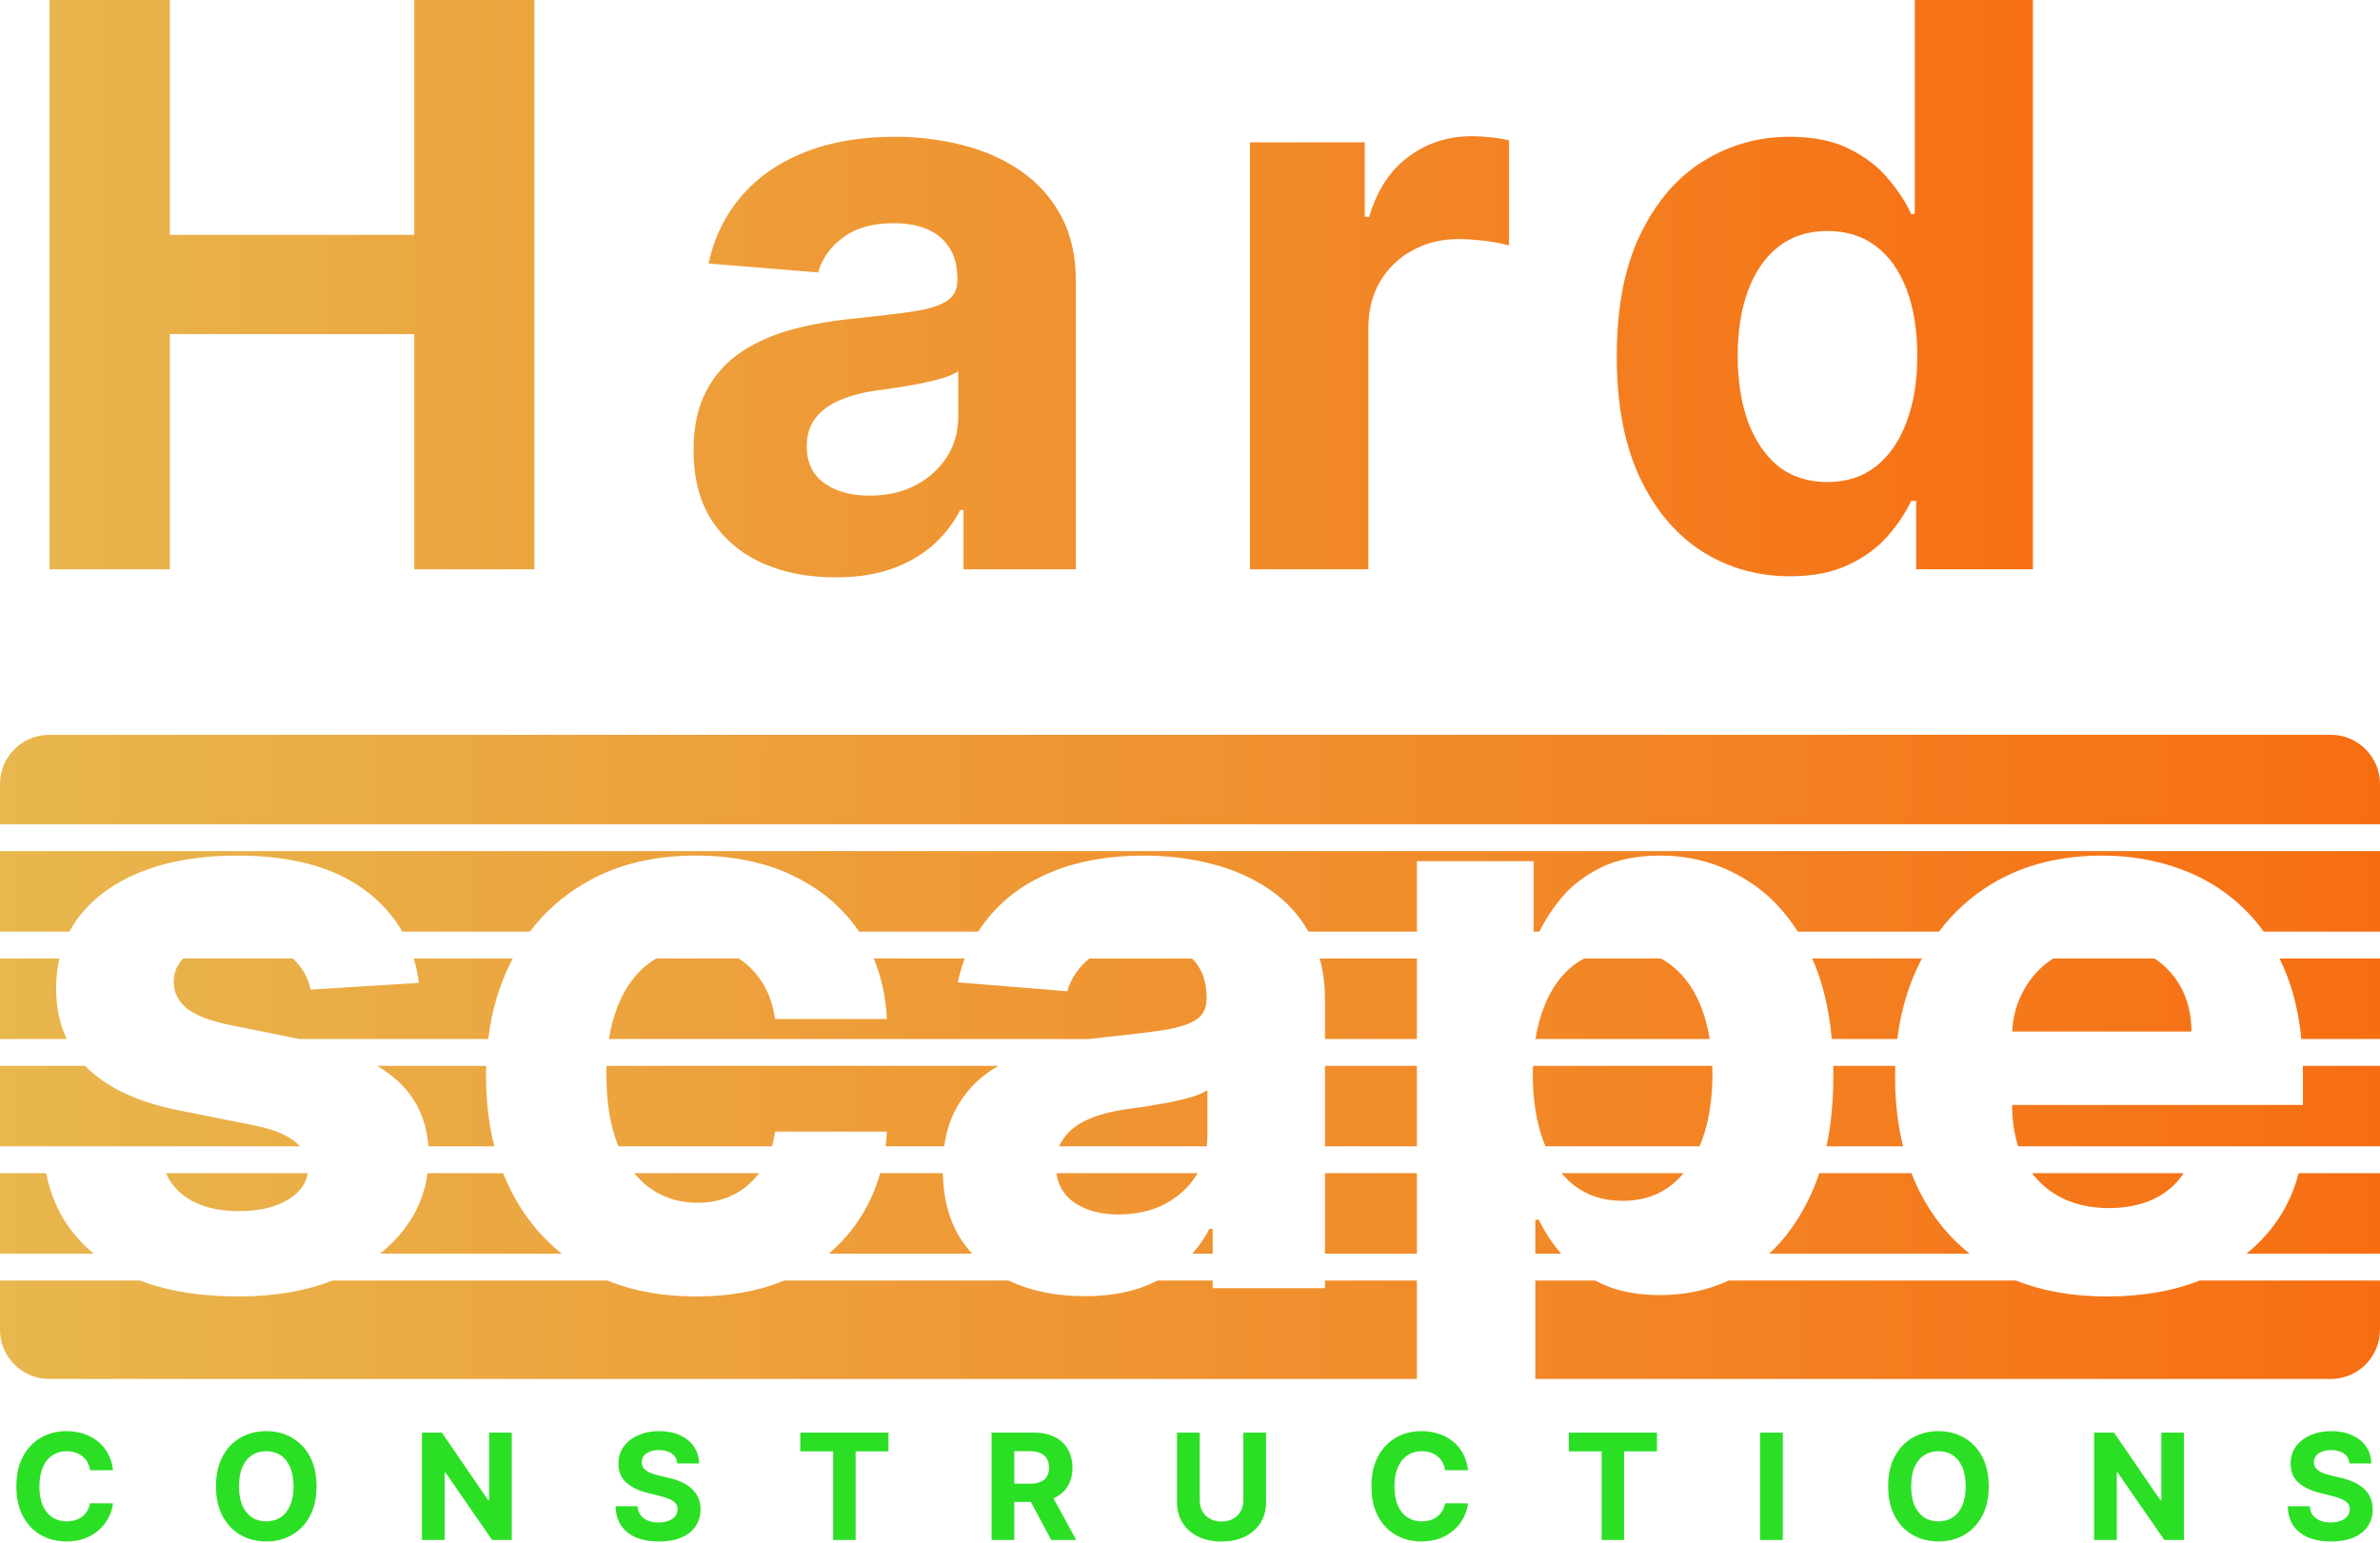 <svg width="532" height="345" viewBox="0 0 532 345" fill="none" xmlns="http://www.w3.org/2000/svg">
<path d="M25.262 328.675H20.129C20.035 328.011 19.844 327.421 19.555 326.906C19.266 326.382 18.895 325.937 18.441 325.57C17.988 325.203 17.465 324.921 16.871 324.726C16.285 324.531 15.648 324.433 14.961 324.433C13.719 324.433 12.637 324.742 11.715 325.359C10.793 325.968 10.078 326.859 9.57 328.031C9.062 329.195 8.809 330.609 8.809 332.273C8.809 333.984 9.062 335.421 9.57 336.585C10.086 337.75 10.805 338.628 11.727 339.222C12.648 339.816 13.715 340.113 14.926 340.113C15.605 340.113 16.234 340.023 16.812 339.843C17.398 339.664 17.918 339.402 18.371 339.058C18.824 338.707 19.199 338.281 19.496 337.781C19.801 337.281 20.012 336.71 20.129 336.07L25.262 336.093C25.129 337.195 24.797 338.257 24.266 339.281C23.742 340.296 23.035 341.207 22.145 342.011C21.262 342.808 20.207 343.441 18.98 343.91C17.762 344.371 16.383 344.601 14.844 344.601C12.703 344.601 10.789 344.117 9.102 343.148C7.422 342.179 6.094 340.777 5.117 338.941C4.148 337.105 3.664 334.882 3.664 332.273C3.664 329.656 4.156 327.429 5.141 325.593C6.125 323.757 7.461 322.359 9.148 321.398C10.836 320.429 12.734 319.945 14.844 319.945C16.234 319.945 17.523 320.14 18.711 320.531C19.906 320.921 20.965 321.492 21.887 322.242C22.809 322.984 23.559 323.894 24.137 324.972C24.723 326.05 25.098 327.285 25.262 328.675ZM70.755 332.273C70.755 334.89 70.259 337.117 69.267 338.953C68.282 340.789 66.939 342.191 65.236 343.16C63.54 344.121 61.634 344.601 59.517 344.601C57.384 344.601 55.47 344.117 53.775 343.148C52.079 342.179 50.739 340.777 49.755 338.941C48.771 337.105 48.279 334.882 48.279 332.273C48.279 329.656 48.771 327.429 49.755 325.593C50.739 323.757 52.079 322.359 53.775 321.398C55.47 320.429 57.384 319.945 59.517 319.945C61.634 319.945 63.54 320.429 65.236 321.398C66.939 322.359 68.282 323.757 69.267 325.593C70.259 327.429 70.755 329.656 70.755 332.273ZM65.611 332.273C65.611 330.578 65.357 329.148 64.849 327.984C64.349 326.82 63.642 325.937 62.728 325.336C61.814 324.734 60.743 324.433 59.517 324.433C58.29 324.433 57.22 324.734 56.306 325.336C55.392 325.937 54.681 326.82 54.173 327.984C53.673 329.148 53.423 330.578 53.423 332.273C53.423 333.968 53.673 335.398 54.173 336.562C54.681 337.726 55.392 338.609 56.306 339.21C57.22 339.812 58.29 340.113 59.517 340.113C60.743 340.113 61.814 339.812 62.728 339.21C63.642 338.609 64.349 337.726 64.849 336.562C65.357 335.398 65.611 333.968 65.611 332.273ZM114.388 320.273V344.273H110.005L99.564 329.168H99.388V344.273H94.314V320.273H98.767L109.126 335.367H109.337V320.273H114.388ZM151.4 327.175C151.306 326.23 150.904 325.496 150.193 324.972C149.482 324.449 148.517 324.187 147.298 324.187C146.47 324.187 145.771 324.304 145.201 324.539C144.63 324.765 144.193 325.082 143.888 325.488C143.591 325.894 143.443 326.355 143.443 326.871C143.427 327.3 143.517 327.675 143.712 327.996C143.916 328.316 144.193 328.593 144.545 328.828C144.896 329.054 145.302 329.253 145.763 329.425C146.224 329.589 146.716 329.73 147.24 329.847L149.396 330.363C150.443 330.597 151.404 330.91 152.279 331.3C153.154 331.691 153.912 332.171 154.552 332.742C155.193 333.312 155.689 333.984 156.041 334.757C156.4 335.531 156.584 336.418 156.591 337.418C156.584 338.886 156.209 340.16 155.466 341.238C154.732 342.308 153.67 343.14 152.279 343.734C150.896 344.32 149.228 344.613 147.275 344.613C145.337 344.613 143.65 344.316 142.212 343.722C140.783 343.128 139.666 342.25 138.861 341.085C138.064 339.914 137.646 338.464 137.607 336.738H142.517C142.572 337.543 142.802 338.214 143.209 338.753C143.623 339.285 144.173 339.687 144.861 339.96C145.556 340.226 146.341 340.359 147.216 340.359C148.076 340.359 148.822 340.234 149.455 339.984C150.095 339.734 150.591 339.386 150.943 338.941C151.295 338.496 151.47 337.984 151.47 337.406C151.47 336.867 151.31 336.414 150.99 336.046C150.677 335.679 150.216 335.367 149.607 335.109C149.005 334.851 148.267 334.617 147.392 334.406L144.779 333.75C142.755 333.257 141.158 332.488 139.986 331.441C138.814 330.394 138.232 328.984 138.24 327.21C138.232 325.757 138.619 324.488 139.4 323.402C140.189 322.316 141.271 321.468 142.646 320.859C144.021 320.25 145.584 319.945 147.334 319.945C149.115 319.945 150.67 320.25 151.998 320.859C153.334 321.468 154.373 322.316 155.115 323.402C155.857 324.488 156.24 325.746 156.263 327.175H151.4ZM178.89 324.457V320.273H198.601V324.457H191.254V344.273H186.238V324.457H178.89ZM221.647 344.273V320.273H231.116C232.929 320.273 234.476 320.597 235.757 321.246C237.046 321.886 238.026 322.796 238.698 323.976C239.378 325.148 239.718 326.527 239.718 328.113C239.718 329.707 239.374 331.078 238.687 332.226C237.999 333.367 237.003 334.242 235.698 334.851C234.401 335.46 232.831 335.765 230.987 335.765H224.647V331.687H230.167C231.136 331.687 231.94 331.554 232.581 331.289C233.222 331.023 233.698 330.625 234.011 330.093C234.331 329.562 234.491 328.902 234.491 328.113C234.491 327.316 234.331 326.644 234.011 326.097C233.698 325.55 233.218 325.136 232.569 324.855C231.929 324.566 231.12 324.421 230.144 324.421H226.722V344.273H221.647ZM234.608 333.351L240.573 344.273H234.972L229.136 333.351H234.608ZM277.928 320.273H283.002V335.859C283.002 337.609 282.584 339.14 281.748 340.453C280.92 341.765 279.76 342.789 278.268 343.523C276.776 344.25 275.037 344.613 273.053 344.613C271.061 344.613 269.319 344.25 267.826 343.523C266.334 342.789 265.174 341.765 264.346 340.453C263.518 339.14 263.104 337.609 263.104 335.859V320.273H268.178V335.425C268.178 336.339 268.377 337.152 268.776 337.863C269.182 338.574 269.752 339.132 270.487 339.539C271.221 339.945 272.076 340.148 273.053 340.148C274.037 340.148 274.893 339.945 275.619 339.539C276.354 339.132 276.92 338.574 277.319 337.863C277.725 337.152 277.928 336.339 277.928 335.425V320.273ZM328.153 328.675H323.02C322.926 328.011 322.735 327.421 322.446 326.906C322.157 326.382 321.786 325.937 321.332 325.57C320.879 325.203 320.356 324.921 319.762 324.726C319.176 324.531 318.539 324.433 317.852 324.433C316.61 324.433 315.528 324.742 314.606 325.359C313.684 325.968 312.969 326.859 312.461 328.031C311.954 329.195 311.7 330.609 311.7 332.273C311.7 333.984 311.954 335.421 312.461 336.585C312.977 337.75 313.696 338.628 314.618 339.222C315.539 339.816 316.606 340.113 317.817 340.113C318.496 340.113 319.125 340.023 319.704 339.843C320.289 339.664 320.809 339.402 321.262 339.058C321.715 338.707 322.09 338.281 322.387 337.781C322.692 337.281 322.903 336.71 323.02 336.07L328.153 336.093C328.02 337.195 327.688 338.257 327.157 339.281C326.633 340.296 325.926 341.207 325.036 342.011C324.153 342.808 323.098 343.441 321.871 343.91C320.653 344.371 319.274 344.601 317.735 344.601C315.594 344.601 313.68 344.117 311.993 343.148C310.313 342.179 308.985 340.777 308.008 338.941C307.039 337.105 306.555 334.882 306.555 332.273C306.555 329.656 307.047 327.429 308.032 325.593C309.016 323.757 310.352 322.359 312.039 321.398C313.727 320.429 315.625 319.945 317.735 319.945C319.125 319.945 320.414 320.14 321.602 320.531C322.797 320.921 323.856 321.492 324.778 322.242C325.7 322.984 326.45 323.894 327.028 324.972C327.614 326.05 327.989 327.285 328.153 328.675ZM350.677 324.457V320.273H370.388V324.457H363.041V344.273H358.025V324.457H350.677ZM398.509 320.273V344.273H393.434V320.273H398.509ZM444.538 332.273C444.538 334.89 444.042 337.117 443.05 338.953C442.065 340.789 440.722 342.191 439.019 343.16C437.323 344.121 435.417 344.601 433.3 344.601C431.167 344.601 429.253 344.117 427.558 343.148C425.862 342.179 424.522 340.777 423.538 338.941C422.554 337.105 422.062 334.882 422.062 332.273C422.062 329.656 422.554 327.429 423.538 325.593C424.522 323.757 425.862 322.359 427.558 321.398C429.253 320.429 431.167 319.945 433.3 319.945C435.417 319.945 437.323 320.429 439.019 321.398C440.722 322.359 442.065 323.757 443.05 325.593C444.042 327.429 444.538 329.656 444.538 332.273ZM439.394 332.273C439.394 330.578 439.14 329.148 438.632 327.984C438.132 326.82 437.425 325.937 436.511 325.336C435.597 324.734 434.526 324.433 433.3 324.433C432.073 324.433 431.003 324.734 430.089 325.336C429.175 325.937 428.464 326.82 427.956 327.984C427.456 329.148 427.206 330.578 427.206 332.273C427.206 333.968 427.456 335.398 427.956 336.562C428.464 337.726 429.175 338.609 430.089 339.21C431.003 339.812 432.073 340.113 433.3 340.113C434.526 340.113 435.597 339.812 436.511 339.21C437.425 338.609 438.132 337.726 438.632 336.562C439.14 335.398 439.394 333.968 439.394 332.273ZM488.171 320.273V344.273H483.788L473.347 329.168H473.171V344.273H468.097V320.273H472.55L482.909 335.367H483.12V320.273H488.171ZM525.183 327.175C525.089 326.23 524.687 325.496 523.976 324.972C523.265 324.449 522.3 324.187 521.081 324.187C520.253 324.187 519.554 324.304 518.984 324.539C518.413 324.765 517.976 325.082 517.671 325.488C517.374 325.894 517.226 326.355 517.226 326.871C517.21 327.3 517.3 327.675 517.495 327.996C517.699 328.316 517.976 328.593 518.328 328.828C518.679 329.054 519.085 329.253 519.546 329.425C520.007 329.589 520.499 329.73 521.023 329.847L523.179 330.363C524.226 330.597 525.187 330.91 526.062 331.3C526.937 331.691 527.695 332.171 528.335 332.742C528.976 333.312 529.472 333.984 529.824 334.757C530.183 335.531 530.367 336.418 530.374 337.418C530.367 338.886 529.992 340.16 529.249 341.238C528.515 342.308 527.453 343.14 526.062 343.734C524.679 344.32 523.011 344.613 521.058 344.613C519.12 344.613 517.433 344.316 515.995 343.722C514.566 343.128 513.449 342.25 512.644 341.085C511.847 339.914 511.429 338.464 511.39 336.738H516.3C516.355 337.543 516.585 338.214 516.992 338.753C517.406 339.285 517.956 339.687 518.644 339.96C519.339 340.226 520.124 340.359 520.999 340.359C521.859 340.359 522.605 340.234 523.238 339.984C523.878 339.734 524.374 339.386 524.726 338.941C525.078 338.496 525.253 337.984 525.253 337.406C525.253 336.867 525.093 336.414 524.773 336.046C524.46 335.679 523.999 335.367 523.39 335.109C522.788 334.851 522.05 334.617 521.175 334.406L518.562 333.75C516.538 333.257 514.941 332.488 513.769 331.441C512.597 330.394 512.015 328.984 512.023 327.21C512.015 325.757 512.402 324.488 513.183 323.402C513.972 322.316 515.054 321.468 516.429 320.859C517.804 320.25 519.367 319.945 521.117 319.945C522.898 319.945 524.453 320.25 525.781 320.859C527.117 321.468 528.156 322.316 528.898 323.402C529.64 324.488 530.023 325.746 530.046 327.175H525.183Z" fill="#2BDF25"/>
<path d="M11.062 127.273V0H37.97V52.512H92.596V0H119.442V127.273H92.596V74.698H37.97V127.273H11.062ZM186.725 129.075C180.635 129.075 175.208 128.019 170.444 125.906C165.679 123.751 161.909 120.582 159.133 116.398C156.399 112.172 155.032 106.91 155.032 100.613C155.032 95.31 156.005 90.856 157.952 87.252C159.9 83.647 162.551 80.747 165.907 78.551C169.263 76.356 173.074 74.698 177.342 73.58C181.65 72.461 186.166 71.674 190.889 71.218C196.441 70.638 200.915 70.1 204.312 69.603C207.71 69.064 210.175 68.277 211.708 67.241C213.241 66.205 214.007 64.672 214.007 62.642V62.269C214.007 58.334 212.764 55.288 210.278 53.134C207.834 50.98 204.354 49.902 199.838 49.902C195.074 49.902 191.283 50.959 188.466 53.072C185.648 55.143 183.784 57.754 182.873 60.902L158.387 58.914C159.63 53.113 162.075 48.1 165.721 43.874C169.366 39.607 174.069 36.334 179.827 34.055C185.628 31.735 192.339 30.575 199.962 30.575C205.265 30.575 210.341 31.197 215.188 32.44C220.077 33.682 224.406 35.609 228.176 38.219C231.988 40.829 234.991 44.185 237.187 48.286C239.383 52.347 240.481 57.215 240.481 62.891V127.273H215.374V114.036H214.629C213.096 117.019 211.045 119.65 208.476 121.929C205.908 124.166 202.821 125.927 199.217 127.211C195.612 128.454 191.449 129.075 186.725 129.075ZM194.307 110.805C198.202 110.805 201.64 110.038 204.623 108.505C207.606 106.931 209.947 104.818 211.646 102.166C213.344 99.515 214.194 96.511 214.194 93.155V83.026C213.365 83.564 212.226 84.062 210.776 84.517C209.367 84.932 207.772 85.325 205.99 85.698C204.209 86.03 202.427 86.34 200.646 86.63C198.864 86.879 197.249 87.107 195.799 87.314C192.691 87.77 189.978 88.495 187.658 89.489C185.338 90.483 183.535 91.83 182.251 93.528C180.967 95.186 180.325 97.257 180.325 99.743C180.325 103.347 181.63 106.102 184.24 108.008C186.891 109.872 190.247 110.805 194.307 110.805ZM279.395 127.273V31.818H305.061V48.473H306.055C307.795 42.548 310.716 38.074 314.817 35.05C318.919 31.984 323.642 30.451 328.986 30.451C330.312 30.451 331.741 30.534 333.274 30.7C334.807 30.865 336.154 31.093 337.314 31.383V54.874C336.071 54.501 334.352 54.17 332.156 53.88C329.96 53.59 327.951 53.445 326.128 53.445C322.233 53.445 318.753 54.294 315.687 55.992C312.663 57.65 310.26 59.97 308.479 62.953C306.738 65.936 305.868 69.375 305.868 73.269V127.273H279.395ZM400.107 128.827C392.857 128.827 386.29 126.962 380.407 123.234C374.565 119.463 369.925 113.933 366.486 106.641C363.089 99.308 361.391 90.318 361.391 79.67C361.391 68.733 363.151 59.639 366.673 52.388C370.194 45.096 374.876 39.648 380.718 36.044C386.601 32.398 393.043 30.575 400.045 30.575C405.389 30.575 409.843 31.487 413.406 33.31C417.01 35.091 419.91 37.328 422.106 40.021C424.343 42.673 426.042 45.283 427.202 47.852H428.01V0H454.421V127.273H428.321V111.985H427.202C425.959 114.637 424.198 117.268 421.92 119.878C419.682 122.446 416.762 124.58 413.157 126.279C409.594 127.977 405.244 128.827 400.107 128.827ZM408.496 107.76C412.764 107.76 416.368 106.599 419.31 104.279C422.293 101.918 424.571 98.624 426.146 94.398C427.761 90.173 428.569 85.222 428.569 79.546C428.569 73.87 427.782 68.94 426.208 64.755C424.633 60.571 422.355 57.339 419.372 55.06C416.389 52.782 412.764 51.642 408.496 51.642C404.146 51.642 400.48 52.823 397.497 55.185C394.514 57.546 392.256 60.819 390.723 65.004C389.19 69.188 388.424 74.036 388.424 79.546C388.424 85.097 389.19 90.007 390.723 94.274C392.297 98.5 394.555 101.814 397.497 104.217C400.48 106.579 404.146 107.76 408.496 107.76Z" fill="url(#paint0_linear_1570_38)"/>
<path fill-rule="evenodd" clip-rule="evenodd" d="M0 175.273C0 169.199 4.925 164.273 11 164.273H521C527.075 164.273 532 169.199 532 175.273V184.273H0V175.273ZM0 190.273H532V208.273H506.003C504.724 206.48 503.318 204.832 501.784 203.329C497.723 199.31 492.959 196.307 487.49 194.318C482.063 192.288 476.201 191.273 469.903 191.273C460.54 191.273 452.378 193.344 445.418 197.487C440.69 200.319 436.688 203.914 433.411 208.273H401.863C398.741 203.347 394.927 199.503 390.42 196.742C384.537 193.096 378.115 191.273 371.155 191.273C365.811 191.273 361.336 192.184 357.732 194.007C354.169 195.789 351.269 198.026 349.031 200.719C346.914 203.276 345.279 205.794 344.124 208.273H342.817V192.516H316.716V208.273H292.49C290.334 204.493 287.461 201.374 283.873 198.917C280.102 196.307 275.773 194.38 270.884 193.137C266.037 191.894 260.962 191.273 255.659 191.273C248.036 191.273 241.324 192.433 235.524 194.753C229.765 197.032 225.063 200.305 221.417 204.572C220.405 205.745 219.485 206.979 218.659 208.273H192.038C188.411 202.937 183.522 198.783 177.372 195.81C171.116 192.785 163.824 191.273 155.497 191.273C145.844 191.273 137.516 193.365 130.514 197.55C125.753 200.367 121.729 203.942 118.443 208.273H89.922C87.875 204.664 85.056 201.545 81.467 198.917C74.548 193.821 65.06 191.273 53.004 191.273C44.843 191.273 37.717 192.474 31.626 194.877C25.578 197.28 20.875 200.698 17.52 205.131C16.769 206.135 16.104 207.182 15.523 208.273H0V190.273ZM13.285 214.273H0V232.273H14.907C13.334 228.948 12.548 225.183 12.548 220.978C12.548 218.617 12.794 216.382 13.285 214.273ZM19.039 238.273H0V256.273H67.076C66.724 255.879 66.321 255.507 65.868 255.158C63.88 253.584 60.814 252.382 56.671 251.554L40.14 248.26C30.819 246.396 23.879 243.164 19.322 238.565C19.227 238.468 19.133 238.371 19.039 238.273ZM95.747 256.273C95.32 250.364 93.066 245.518 88.986 241.735C87.631 240.478 86.067 239.324 84.295 238.273H108.676C108.652 239.046 108.639 239.827 108.639 240.616C108.639 246.211 109.266 251.43 110.518 256.273H95.747ZM68.806 262.273H37.095C38.117 264.54 39.67 266.373 41.756 267.773C44.78 269.762 48.654 270.756 53.377 270.756C58.017 270.756 61.746 269.866 64.563 268.084C67.007 266.526 68.422 264.589 68.806 262.273ZM10.329 262.273H0V280.273H20.942C15.298 275.573 11.761 269.574 10.329 262.273ZM84.959 280.273C86.979 278.652 88.756 276.847 90.291 274.858C93.195 271.138 94.956 266.943 95.572 262.273H112.466C112.999 263.622 113.588 264.938 114.233 266.22C117.084 271.828 120.859 276.513 125.559 280.273H84.959ZM31.326 286.273C37.497 288.648 44.826 289.835 53.315 289.835C61.218 289.835 68.236 288.648 74.368 286.273H135.765C141.6 288.648 148.219 289.835 155.621 289.835C163.046 289.835 169.599 288.648 175.283 286.273H225.434C225.667 286.386 225.902 286.496 226.14 286.603C230.904 288.716 236.332 289.773 242.422 289.773C247.145 289.773 251.309 289.151 254.913 287.908C256.257 287.429 257.529 286.884 258.729 286.273H271.071V287.97H296.177V286.273H316.716V308.273H11C4.925 308.273 0 303.347 0 297.273V286.273H31.326ZM343.19 308.273H521C527.075 308.273 532 303.347 532 297.273V286.273H491.671C485.689 288.648 478.785 289.835 470.96 289.835C463.373 289.835 456.602 288.648 450.648 286.273H386.448C381.739 288.44 376.621 289.524 371.093 289.524C365.956 289.524 361.585 288.675 357.98 286.976C357.505 286.749 357.041 286.515 356.588 286.273H343.19V308.273ZM343.19 280.273H348.957C346.806 277.762 345.153 275.232 343.998 272.683H343.19V280.273ZM395.464 280.273H440.28C435.763 276.682 432.111 272.205 429.323 266.841C428.563 265.372 427.879 263.849 427.271 262.273H406.666C406.077 264.041 405.405 265.73 404.651 267.338C402.223 272.549 399.161 276.861 395.464 280.273ZM408.283 256.273H425.385C424.199 251.494 423.605 246.296 423.605 240.678C423.605 239.868 423.618 239.067 423.644 238.273H409.787C409.802 238.963 409.809 239.662 409.809 240.367C409.809 246.16 409.3 251.462 408.283 256.273ZM382.742 238.273C382.765 238.92 382.776 239.577 382.776 240.243C382.776 245.795 381.989 250.704 380.415 254.972C380.254 255.415 380.085 255.849 379.908 256.273H345.459C345.297 255.889 345.141 255.497 344.992 255.096C343.418 250.87 342.63 245.919 342.63 240.243C342.63 239.576 342.641 238.919 342.663 238.273H382.742ZM409.458 232.273H424.106C424.901 225.862 426.64 220.046 429.323 214.826C429.418 214.641 429.514 214.456 429.611 214.273H405.08C407.374 219.4 408.833 225.4 409.458 232.273ZM371.225 214.273C372.097 214.729 372.923 215.265 373.703 215.882C376.686 218.244 378.944 221.517 380.477 225.701C381.222 227.735 381.786 229.926 382.169 232.273H343.223C343.617 229.814 344.207 227.54 344.992 225.453C346.566 221.268 348.824 218.037 351.766 215.758C352.506 215.193 353.286 214.698 354.107 214.273H371.225ZM316.716 214.273H294.999C295.785 217.089 296.177 220.194 296.177 223.588V232.273H316.716V214.273ZM316.716 238.273H296.177V256.273H316.716V238.273ZM316.716 262.273H296.177V280.273H316.716V262.273ZM271.071 280.273V274.734H270.325C269.294 276.739 268.029 278.586 266.53 280.273H271.071ZM217.305 280.273C216.407 279.288 215.582 278.229 214.83 277.095C212.236 273.086 210.872 268.146 210.739 262.273H196.744C195.736 265.862 194.251 269.187 192.286 272.248C190.343 275.289 187.989 277.964 185.226 280.273H217.305ZM197.951 256.273C198.088 255.197 198.189 254.1 198.252 252.983H173.27C173.099 254.136 172.863 255.233 172.56 256.273H138.235C138.167 256.11 138.1 255.945 138.034 255.779C136.377 251.512 135.548 246.333 135.548 240.243C135.548 239.575 135.559 238.919 135.58 238.273H223.186C222.647 238.586 222.12 238.911 221.603 239.249C218.248 241.445 215.596 244.345 213.649 247.949C212.353 250.348 211.488 253.122 211.055 256.273H197.951ZM236.143 262.273C236.523 264.993 237.788 267.137 239.936 268.706C242.588 270.57 245.943 271.502 250.004 271.502C253.898 271.502 257.337 270.736 260.32 269.203C263.303 267.628 265.643 265.515 267.342 262.864C267.467 262.669 267.587 262.472 267.703 262.273H236.143ZM269.735 256.273H236.77C237.072 255.532 237.464 254.849 237.947 254.226C239.232 252.527 241.034 251.181 243.354 250.186C245.674 249.192 248.388 248.467 251.495 248.011C252.945 247.804 254.561 247.576 256.342 247.328C258.124 247.038 259.905 246.727 261.687 246.396C263.468 246.023 265.063 245.629 266.472 245.215C267.922 244.759 269.061 244.262 269.89 243.723V253.853C269.89 254.681 269.838 255.488 269.735 256.273ZM243.434 232.273C244.474 232.137 245.525 232.018 246.586 231.916C252.137 231.336 256.612 230.797 260.009 230.3C263.406 229.761 265.871 228.974 267.404 227.938C268.937 226.903 269.703 225.37 269.703 223.34V222.967C269.703 219.293 268.62 216.395 266.454 214.273H243.509C241.055 216.259 239.408 218.701 238.569 221.6L214.084 219.611C214.482 217.751 215.005 215.971 215.651 214.273H195.298C197.018 218.359 198.003 222.873 198.252 227.814H173.27C172.566 223.05 170.701 219.217 167.677 216.317C166.879 215.531 166.015 214.849 165.084 214.273H146.692C146.175 214.574 145.671 214.903 145.181 215.261C142.156 217.457 139.795 220.668 138.096 224.893C137.206 227.109 136.549 229.568 136.125 232.273H243.434ZM109.132 232.273H66.918L50.953 229.057C46.52 228.104 43.392 226.841 41.57 225.266C39.747 223.692 38.835 221.765 38.835 219.487C38.835 217.456 39.546 215.718 40.967 214.273H65.469C65.927 214.698 66.35 215.152 66.738 215.634C68.106 217.291 68.996 219.155 69.41 221.227L93.647 219.735C93.395 217.828 93.006 216.007 92.481 214.273H114.616C114.508 214.477 114.401 214.682 114.295 214.888C111.637 220.086 109.916 225.881 109.132 232.273ZM141.755 262.273H169.645C168.144 264.317 166.287 265.902 164.073 267.028C161.67 268.271 158.956 268.892 155.932 268.892C151.83 268.892 148.246 267.773 145.181 265.536C143.924 264.619 142.782 263.531 141.755 262.273ZM458.939 214.273C456.21 216.046 454.044 218.364 452.441 221.227C450.835 224.055 449.953 227.183 449.793 230.611H489.852C489.852 226.799 489.023 223.423 487.366 220.481C485.928 217.928 484.005 215.859 481.599 214.273H458.939ZM509.549 214.273C510.204 215.619 510.805 217.026 511.354 218.492C512.904 222.607 513.927 227.2 514.422 232.273H532V214.273H509.549ZM514.759 238.273C514.768 238.76 514.772 239.251 514.772 239.746V247.017H449.768V247.079C449.768 250.476 450.218 253.541 451.118 256.273H532V238.273H514.759ZM454.229 262.273C455.771 264.318 457.661 265.986 459.898 267.276C463.129 269.141 466.962 270.073 471.395 270.073C474.336 270.073 477.029 269.658 479.474 268.83C481.918 268.001 484.01 266.758 485.75 265.101C486.638 264.256 487.418 263.313 488.09 262.273H454.229ZM513.826 262.273C512.477 267.473 510.058 272.062 506.569 276.039C505.229 277.568 503.751 278.979 502.134 280.273H532V262.273H513.826ZM349.053 262.273H376.328C375.509 263.251 374.614 264.131 373.641 264.915C370.658 267.276 367.012 268.457 362.703 268.457C358.436 268.457 354.811 267.297 351.828 264.977C350.823 264.181 349.898 263.28 349.053 262.273Z" fill="url(#paint1_linear_1570_38)"/>
<defs>
<linearGradient id="paint0_linear_1570_38" x1="-0" y1="70.634" x2="466.001" y2="71.155" gradientUnits="userSpaceOnUse">
<stop stop-color="#E8B74E"/>
<stop offset="1" stop-color="#F76E12"/>
</linearGradient>
<linearGradient id="paint1_linear_1570_38" x1="-2.53501e-06" y1="241.273" x2="532" y2="242.273" gradientUnits="userSpaceOnUse">
<stop stop-color="#E8B74E"/>
<stop offset="1" stop-color="#F76E12"/>
</linearGradient>
</defs>
</svg>
